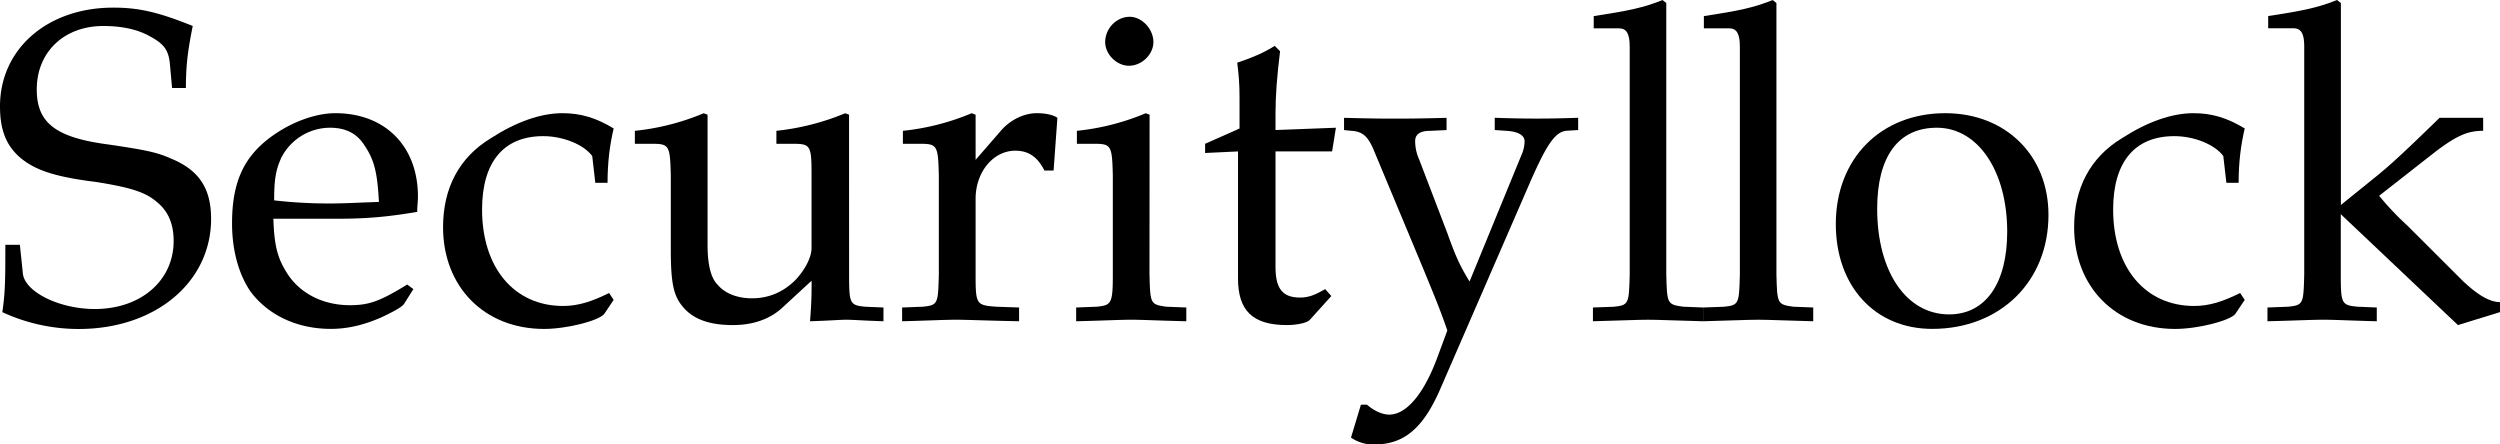 <svg xmlns="http://www.w3.org/2000/svg" xmlns:xlink="http://www.w3.org/1999/xlink" width="51.066" height="9.078"><defs><path id="a" d="M4.016-4.734c0-.485.046-.797.14-1.266-.734-.297-1.125-.375-1.625-.375-1.344 0-2.312.844-2.312 2.016 0 .453.11.765.375 1.015.312.281.719.422 1.594.531.687.11 1 .204 1.234.407.234.187.344.453.344.797 0 .812-.672 1.39-1.61 1.39-.719 0-1.422-.344-1.469-.719L.625-1.53H.328c0 .687 0 .968-.062 1.375a3.716 3.716 0 0 0 1.562.344c1.563 0 2.703-.954 2.703-2.25 0-.626-.25-1-.828-1.235-.281-.125-.515-.172-1.25-.281C1.36-3.718.97-4.016.97-4.703.969-5.47 1.53-6 2.329-6c.358 0 .687.063.937.203.296.156.39.281.421.547l.047.516zm0 0"/><path id="b" d="m3.938-.625-.126-.094c-.562.344-.78.422-1.171.422-.579 0-1.063-.266-1.313-.703-.172-.281-.234-.547-.25-1.063h1.313c.64 0 1.062-.046 1.625-.14 0-.125.015-.203.015-.313 0-1.03-.672-1.703-1.687-1.703-.313 0-.703.11-1.078.328C.53-3.453.234-2.906.234-1.969c0 .563.141 1.047.375 1.39.36.485.954.766 1.641.766.344 0 .672-.078 1.031-.234.235-.11.438-.219.469-.281zm-.704-1.781c-.468.015-.671.031-1.015.031a9.74 9.74 0 0 1-1.125-.063c0-.421.031-.609.14-.859a1.12 1.12 0 0 1 1-.625c.313 0 .547.11.704.36.203.296.265.562.296 1.156zm0 0"/><path id="c" d="M3.594-2.797c0-.422.047-.781.125-1.11-.36-.218-.672-.312-1.047-.312-.438 0-.938.172-1.469.516-.64.39-.969 1.015-.969 1.812 0 1.22.844 2.079 2.063 2.079.469 0 1.14-.172 1.234-.313l.188-.281-.094-.14c-.344.171-.625.265-.938.265-1 0-1.656-.781-1.656-1.969 0-.969.438-1.5 1.25-1.5.406 0 .828.172 1 .406l.063.547zm0 0"/><path id="d" d="m4.531-4.188-.078-.03a5.038 5.038 0 0 1-1.406.359v.265h.328c.375 0 .39.031.39.656v1.47c0 .187-.124.437-.328.655-.25.25-.546.375-.89.375-.313 0-.563-.109-.703-.28-.14-.141-.203-.423-.203-.813v-2.657l-.079-.03a4.904 4.904 0 0 1-1.406.359v.265H.5c.36 0 .375.031.39.656v1.5c0 .641.047.922.22 1.141.202.266.53.406 1.046.406.422 0 .766-.125 1.016-.359l.594-.547c0 .266 0 .422-.032.828.454-.015.61-.031.75-.031.125 0 .297.016.75.031V-.25L4.86-.266c-.312-.03-.328-.062-.328-.656zm0 0"/><path id="e" d="M.188-.25v.281C.78.016 1.046 0 1.296 0c.219 0 .547.016 1.281.031V-.25L2.11-.266c-.406-.03-.421-.046-.421-.656v-1.547c0-.547.359-.984.812-.984.266 0 .453.125.594.406h.187l.078-1.078c-.093-.063-.25-.094-.421-.094-.266 0-.547.14-.735.36l-.515.593v-.921l-.079-.032a4.904 4.904 0 0 1-1.406.36v.265h.344c.36 0 .375.031.39.656v2.016C.922-.328.922-.297.61-.266zm0 0"/><path id="f" d="m1.688-4.188-.079-.03a4.904 4.904 0 0 1-1.406.359v.265h.344c.36 0 .375.031.39.656v2.016c0 .594-.03.625-.328.656L.188-.25v.281C.813.016 1.078 0 1.313 0c.234 0 .5.016 1.125.031V-.25L2.03-.266c-.328-.046-.328-.062-.344-.656Zm-.407-2c-.265 0-.5.235-.5.516 0 .25.235.484.485.484.265 0 .5-.234.5-.484 0-.266-.235-.516-.485-.516Zm0 0"/><path id="g" d="M.875-3.438v2.594c0 .656.297.953 1 .953.203 0 .422-.046.469-.109l.437-.484-.125-.141c-.219.125-.344.172-.515.172-.36 0-.5-.188-.5-.625v-2.36h1.156l.078-.484-1.234.047v-.344c0-.36.03-.75.093-1.265l-.109-.11c-.219.14-.484.25-.766.344.032.25.047.438.047.719v.625l-.703.312v.188zm0 0"/><path id="h" d="M2.672-.781c-.203-.328-.297-.547-.453-.985L1.64-3.28a.896.896 0 0 1-.079-.375c0-.125.094-.203.297-.203l.344-.016v-.25c-.594.016-.844.016-1.047.016-.218 0-.437 0-1.047-.016v.25l.157.016c.234.015.343.125.468.437l.985 2.36c.25.609.343.828.5 1.28l-.203.548c-.282.765-.641 1.171-.985 1.171-.14 0-.312-.078-.453-.203H.453l-.203.672a.79.79 0 0 0 .484.14c.594 0 .985-.327 1.329-1.108L3.89-2.766c.359-.828.53-1.062.75-1.093l.25-.016v-.25c-.485.016-.688.016-.844.016-.172 0-.375 0-.86-.016v.25l.235.016c.25.015.375.093.375.218a.693.693 0 0 1-.047.235zm0 0"/><path id="i" d="M.188-.25v.281C.813.016 1.078 0 1.313 0c.234 0 .5.016 1.125.031V-.25L2.03-.266c-.328-.046-.328-.062-.344-.656v-5.547L1.61-6.53c-.39.156-.687.218-1.406.328v.25H.72c.156 0 .219.11.219.375v4.656C.923-.327.923-.296.61-.265zm0 0"/><path id="j" d="M2.516-4.219C1.203-4.219.28-3.297.28-1.953c0 1.266.797 2.14 1.969 2.14 1.39 0 2.375-.968 2.375-2.328 0-1.218-.875-2.078-2.11-2.078zm-.172.297c.844 0 1.437.89 1.437 2.125 0 1.047-.437 1.688-1.187 1.688-.875 0-1.469-.875-1.469-2.157 0-1.078.438-1.656 1.219-1.656zm0 0"/><path id="k" d="M.188-.25v.281C.813.016 1.078 0 1.327 0c.25 0 .5.016 1.094.031V-.25l-.39-.016c-.329-.03-.345-.062-.345-.656v-1.234L4.079.109l.86-.265V-.36c-.22 0-.47-.157-.766-.438L3.047-1.922a5.88 5.88 0 0 1-.578-.61l1.156-.905c.438-.329.656-.422.969-.422v-.266h-.89c-.579.563-1 .969-1.36 1.25l-.656.531v-4.125l-.079-.062c-.39.156-.687.218-1.406.328v.25H.72c.156 0 .219.11.219.375v4.656C.923-.328.923-.297.61-.266zm0 0"/></defs><g transform="translate(-136.469 -790.969)"><use xlink:href="#a" width="100%" height="100%" x="136.25" y="797.5"/><use xlink:href="#b" width="100%" height="100%" x="140.975" y="797.5"/><use xlink:href="#c" width="100%" height="100%" x="145.285" y="797.5"/><use xlink:href="#d" width="100%" height="100%" x="149.281" y="797.5"/><use xlink:href="#e" width="100%" height="100%" x="154.708" y="797.5"/><use xlink:href="#f" width="100%" height="100%" x="158.263" y="797.5"/><use xlink:href="#g" width="100%" height="100%" x="160.882" y="797.5"/><use xlink:href="#h" width="100%" height="100%" x="163.815" y="797.5"/><use xlink:href="#i" width="100%" height="100%" x="168.819" y="797.5"/><use xlink:href="#i" width="100%" height="100%" x="171.069" y="797.5"/><use xlink:href="#j" width="100%" height="100%" x="173.688" y="797.5"/><use xlink:href="#c" width="100%" height="100%" x="178.602" y="797.5"/><use xlink:href="#k" width="100%" height="100%" x="182.597" y="797.5"/></g></svg>
